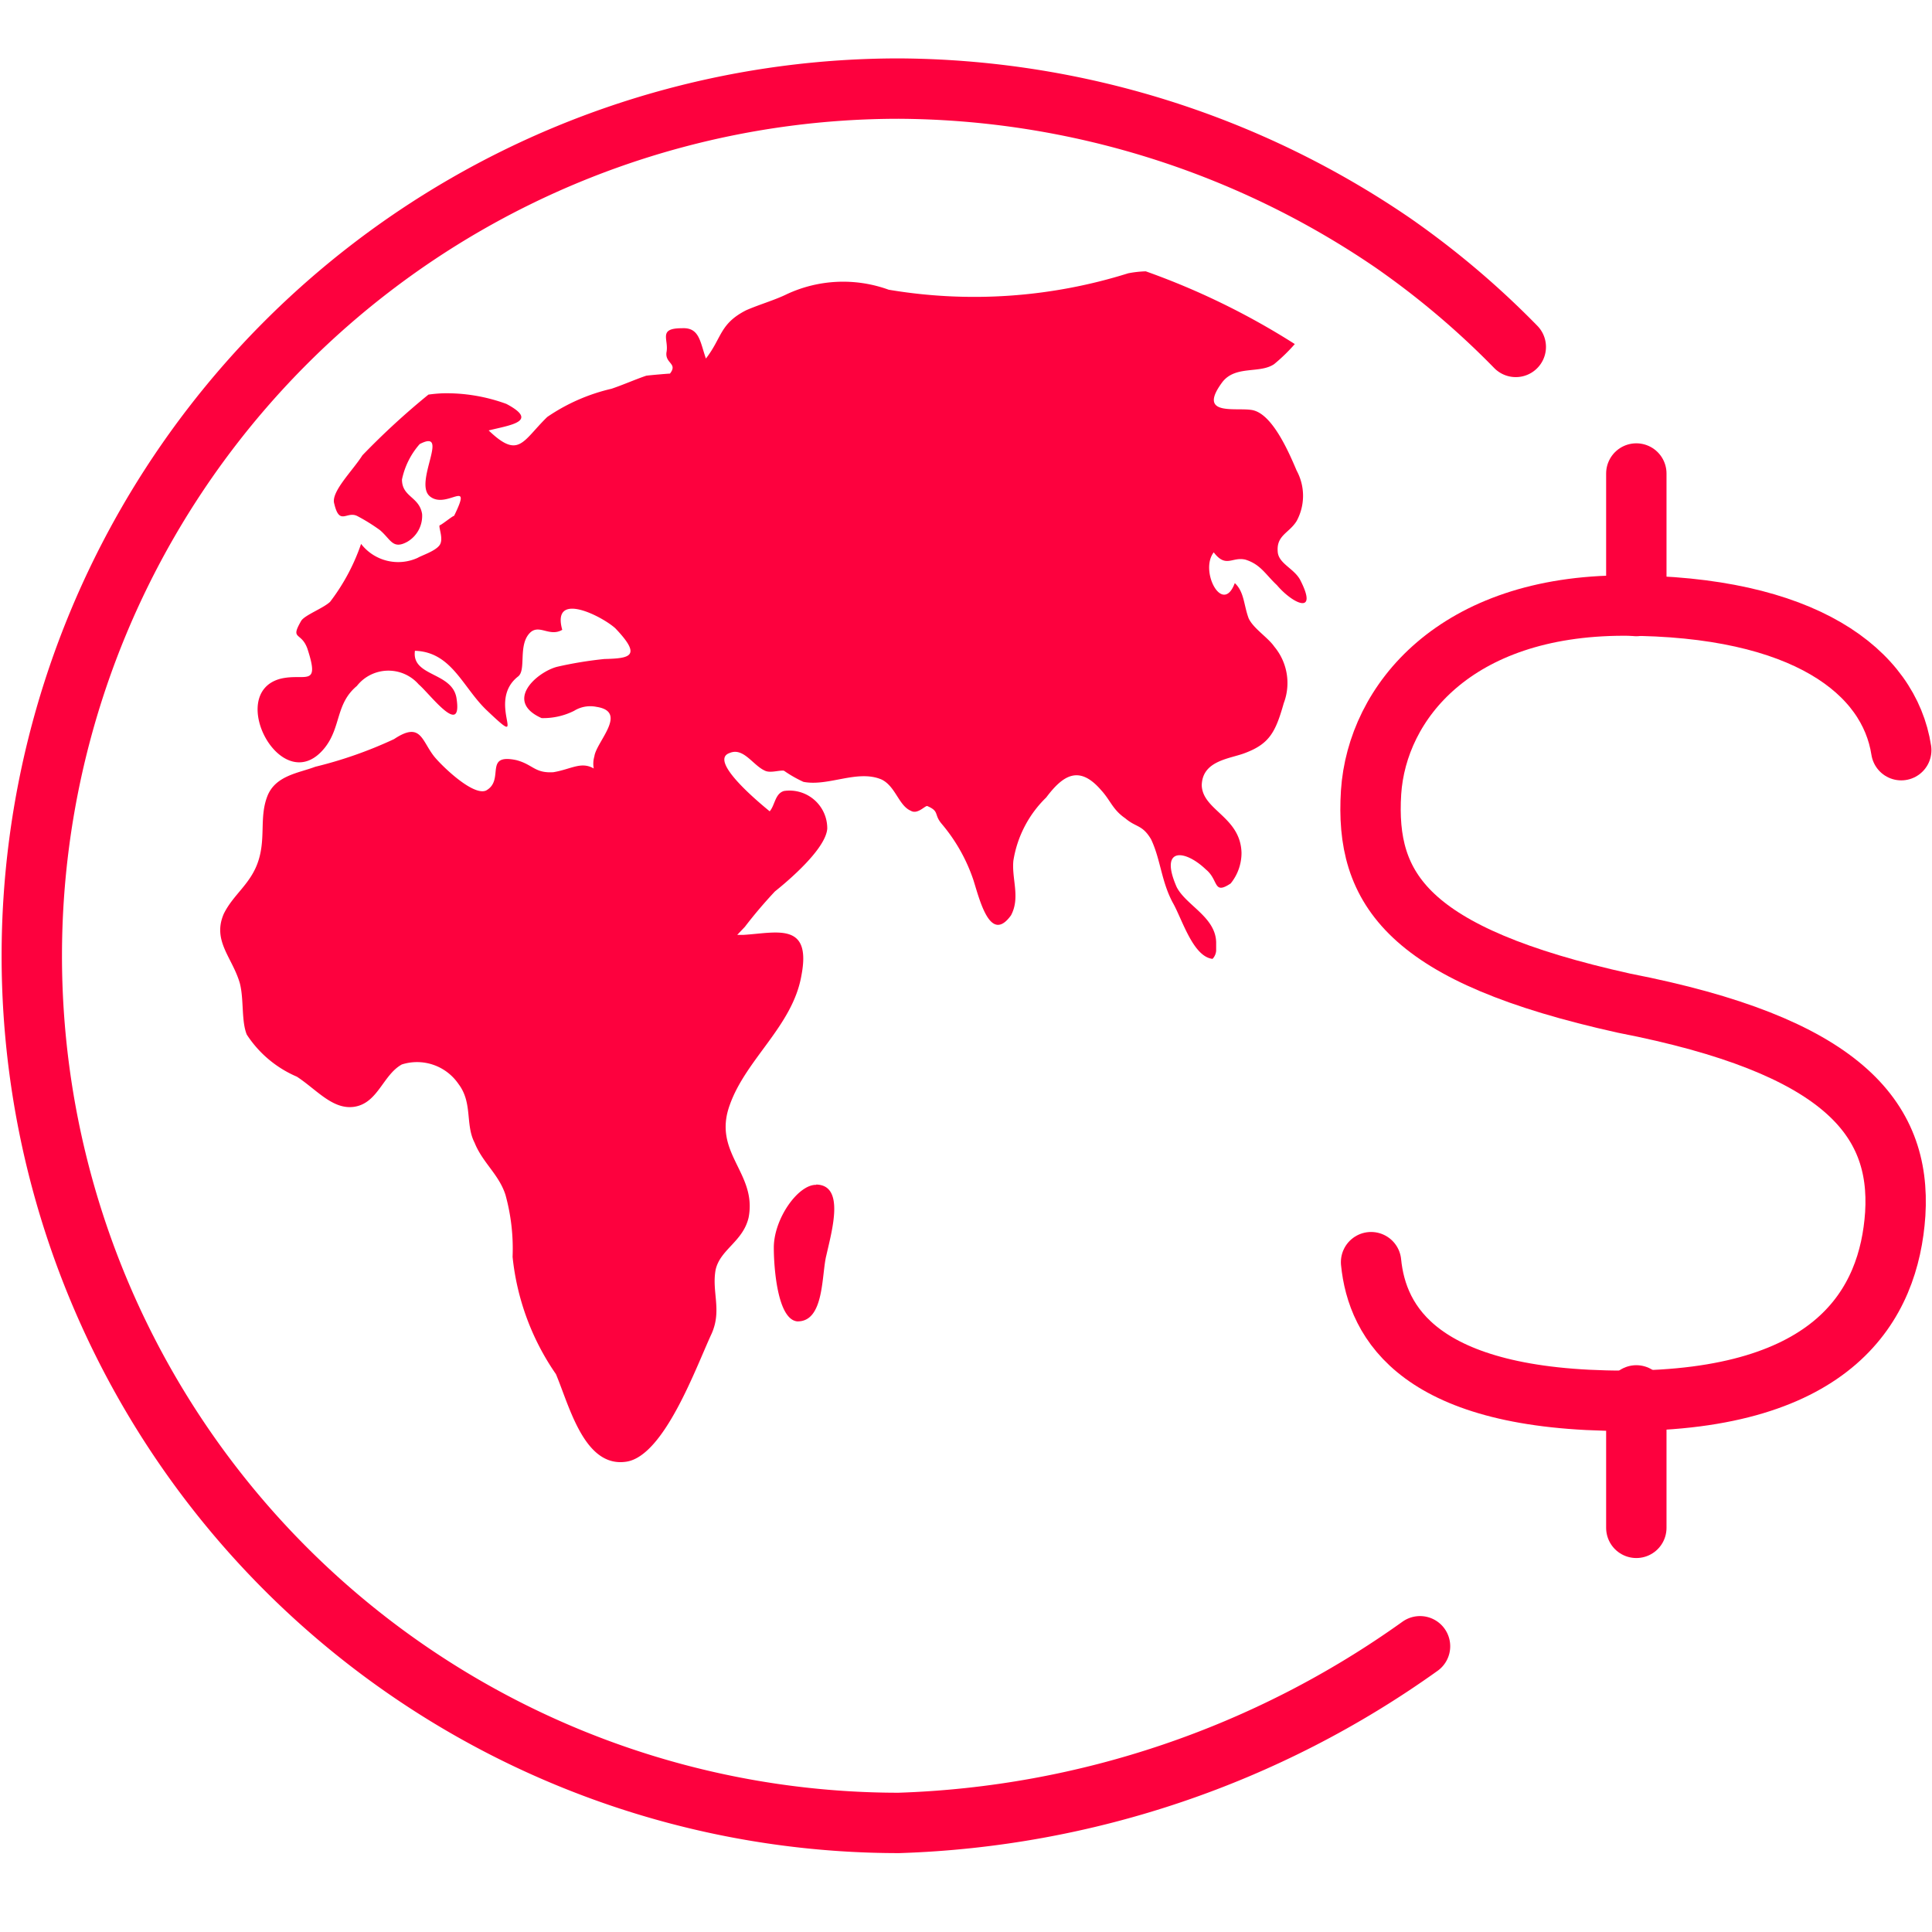 <svg id="I_-_Câmbio" data-name="I - Câmbio" xmlns="http://www.w3.org/2000/svg" xmlns:xlink="http://www.w3.org/1999/xlink" width="48" height="48" viewBox="0 0 48 48">
  <defs>
    <clipPath id="clip-path">
      <rect id="Retângulo_4363" data-name="Retângulo 4363" width="48" height="48" transform="translate(-5)" fill="#fff" stroke="#707070" stroke-width="1.25"/>
    </clipPath>
  </defs>
  <g id="Grupo_de_máscara_37" data-name="Grupo de máscara 37" transform="translate(5)" clip-path="url(#clip-path)">
    <g id="Grupo_26451" data-name="Grupo 26451" transform="translate(1311.56 1551.297)">
      <path id="cambio" d="M-1271.759-1529.443a18.281,18.281,0,0,1,3.714,1.811,4.395,4.395,0,0,1-.515.5c-.358.241-.953.025-1.281.44-.686.919.457.594.8.716.462.15.843,1.017,1.042,1.488a1.313,1.313,0,0,1,0,1.252c-.185.3-.5.351-.471.753.012.3.391.415.553.7.471.907-.176.608-.572.141-.286-.268-.406-.516-.78-.633-.334-.082-.483.219-.79-.182-.36.46.221,1.575.523.764.238.219.221.55.346.879.12.252.477.47.636.7a1.411,1.411,0,0,1,.234,1.406c-.2.708-.351,1-.937,1.227-.374.154-1.086.18-1.1.813.023.623.961.779.988,1.672a1.205,1.205,0,0,1-.269.765c-.44.294-.293-.086-.616-.347-.521-.5-1.167-.567-.725.439.235.454.958.737.98,1.362v.22a.33.33,0,0,1-.09.2c-.489-.056-.756-.994-.99-1.4-.285-.535-.3-1.073-.538-1.573-.219-.365-.366-.286-.641-.52-.317-.219-.361-.44-.6-.7-.541-.626-.941-.38-1.363.183a2.8,2.8,0,0,0-.816,1.571c-.045.457.177.91-.058,1.356-.514.715-.774-.365-.936-.879a4.261,4.261,0,0,0-.787-1.393c-.2-.236-.05-.308-.351-.439-.046-.038-.241.219-.417.114-.3-.128-.377-.606-.725-.776-.6-.256-1.319.179-1.942.058a3.114,3.114,0,0,1-.484-.277c-.111-.018-.337.065-.471,0-.3-.132-.533-.587-.878-.44-.527.179.673,1.186.995,1.449.132-.154.132-.44.354-.505a.938.938,0,0,1,1.066.791.978.978,0,0,1,.01.144c-.037.5-.948,1.279-1.3,1.56-.263.281-.513.574-.747.88l-.19.2h.154c.828-.051,1.7-.331,1.44,1.014-.219,1.249-1.372,2.066-1.778,3.208-.44,1.2.682,1.686.467,2.8-.139.6-.707.791-.82,1.3-.1.555.162,1-.1,1.588-.388.835-1.171,3.022-2.109,3.177-1.05.169-1.422-1.378-1.758-2.174a6.234,6.234,0,0,1-1.077-2.914,5.019,5.019,0,0,0-.176-1.538c-.162-.509-.569-.8-.769-1.3-.234-.454-.043-.989-.4-1.458a1.247,1.247,0,0,0-1.406-.484c-.468.258-.591.952-1.171,1.05-.542.089-.946-.426-1.437-.746a2.792,2.792,0,0,1-1.245-1.046c-.138-.339-.069-.878-.172-1.274-.185-.643-.69-1.051-.4-1.725.239-.488.674-.741.86-1.318s.022-1.079.221-1.6.78-.58,1.193-.737a10.509,10.509,0,0,0,1.957-.687c.66-.439.681.021.985.416.152.2.965,1.007,1.3.862.478-.261-.072-.929.753-.756.418.11.455.33.923.3.44-.075.685-.273,1-.093a.651.651,0,0,1,.016-.3c.049-.366.851-1.111.049-1.231a.764.764,0,0,0-.554.1,1.711,1.711,0,0,1-.807.18c-.945-.424-.11-1.147.387-1.275a9.657,9.657,0,0,1,1.172-.193c.635-.017.945-.06.273-.764-.331-.3-1.592-.945-1.318.039-.328.19-.586-.171-.821.094-.275.311-.071.906-.275,1.064-.824.641.321,1.887-.764.856-.611-.57-.878-1.465-1.8-1.493-.09.644.923.521,1.032,1.172.158,1.006-.659-.1-.937-.336a1,1,0,0,0-1.407-.1,1.05,1.05,0,0,0-.131.138c-.526.44-.391,1.007-.786,1.521-1.054,1.348-2.49-1.334-1.115-1.7.61-.15.993.235.674-.743-.154-.439-.44-.206-.154-.7.093-.142.545-.308.716-.469a5.054,5.054,0,0,0,.77-1.439,1.166,1.166,0,0,0,1.405.347c.108-.064.44-.167.546-.317s-.03-.438,0-.492c.038,0,.323-.235.36-.235.476-.973-.185-.147-.6-.483s.517-1.7-.255-1.3a1.924,1.924,0,0,0-.44.88c0,.439.429.422.5.856a.744.744,0,0,1-.367.691c-.364.2-.407-.056-.68-.289a4.618,4.618,0,0,0-.565-.351c-.263-.131-.439.254-.571-.308-.088-.29.456-.814.7-1.2a18.526,18.526,0,0,1,1.64-1.508,3.461,3.461,0,0,1,.376-.033,4.326,4.326,0,0,1,1.561.264c.828.439.084.527-.44.659.754.724.839.264,1.456-.335a4.694,4.694,0,0,1,1.594-.7c.265-.088.6-.235.863-.324.078-.013.55-.053.591-.053.2-.255-.123-.248-.087-.527.065-.321-.22-.6.38-.6.439-.026.452.329.6.753.4-.515.339-.863,1-1.2.333-.145.714-.253,1.012-.4a3.313,3.313,0,0,1,2.529-.11,12.773,12.773,0,0,0,5.95-.408,2.675,2.675,0,0,1,.438-.049Zm-8.176,22.693c.72.013.388,1.147.252,1.757-.123.469-.044,1.661-.727,1.642-.489-.054-.579-1.34-.579-1.831,0-.722.607-1.573,1.054-1.561Zm-4.325-8.383c-.323-.469-.468-1.059-.76-1.519a3.8,3.8,0,0,1,.567.34c.455.33.633.927,1.01,1.318a3.857,3.857,0,0,1,.78.855,10.124,10.124,0,0,1,.356,1.11c-.879-.277-1.427-1.261-1.965-2.1Z" transform="translate(-16.346 -15.117)" fill="#fd013e"/>
      <path id="Stroke_6962" data-name="Stroke 6962" d="M-1261.246-1526.3a21.127,21.127,0,0,0-3.06-2.589,21.948,21.948,0,0,0-12.265-3.829h0a21.546,21.546,0,0,0-21.544,21.544,21.544,21.544,0,0,0,21.544,21.545,23.558,23.558,0,0,0,12.946-4.389h0" transform="translate(-17.655 -16.378)" fill="none" stroke="#fd013e" stroke-linecap="round" stroke-linejoin="round" stroke-width="1.5"/>
      <g id="Grupo_23848" data-name="Grupo 23848" transform="translate(-1282.51 -1539.533)">
        <path id="Stroke_7857" data-name="Stroke 7857" d="M-1260.959-1519.868c-.3-1.945-2.4-3.593-6.885-3.593-4.191,0-6.138,2.4-6.287,4.64-.15,2.4.889,4.043,6.287,5.239,5.389,1.047,6.885,2.842,6.736,5.238-.151,2.245-1.5,4.64-6.736,4.64-5.089,0-6.138-1.946-6.287-3.444" transform="translate(1274.145 1526.742)" fill="none" stroke="#fd013e" stroke-linecap="round" stroke-linejoin="round" stroke-width="1.5"/>
        <path id="Stroke_7859" data-name="Stroke 7859" d="M-1269.386-1509.319v3.291" transform="translate(1275.99 1532.223)" fill="none" stroke="#fd013e" stroke-linecap="round" stroke-linejoin="round" stroke-width="1.5"/>
        <path id="Stroke_7861" data-name="Stroke 7861" d="M-1269.386-1525.825v3.293" transform="translate(1275.99 1525.825)" fill="none" stroke="#fd013e" stroke-linecap="round" stroke-linejoin="round" stroke-width="1.5"/>
      </g>
    </g>
  </g>
</svg>
